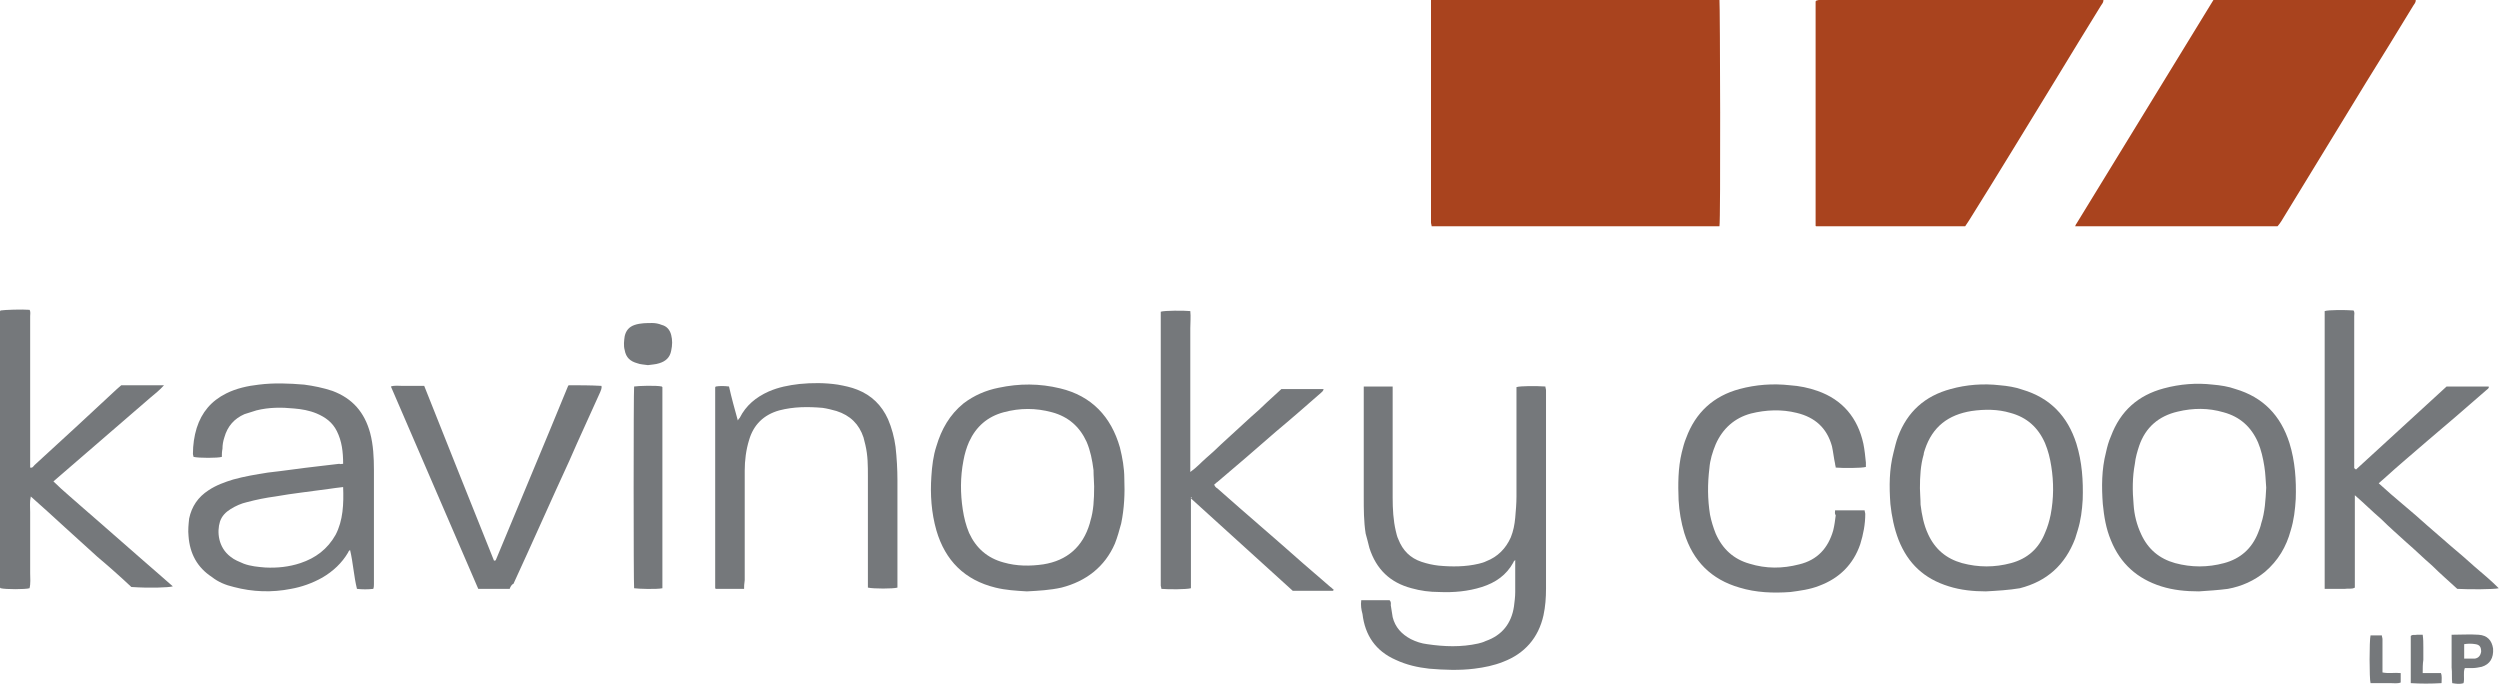 <?xml version="1.0" encoding="utf-8"?>
<!-- Generator: Adobe Illustrator 17.1.0, SVG Export Plug-In . SVG Version: 6.00 Build 0)  -->
<!DOCTYPE svg PUBLIC "-//W3C//DTD SVG 1.1//EN" "http://www.w3.org/Graphics/SVG/1.1/DTD/svg11.dtd">
<svg version="1.1" id="Layer_1" xmlns="http://www.w3.org/2000/svg" xmlns:xlink="http://www.w3.org/1999/xlink" x="0px" y="0px"
	 viewBox="0 0 397.8 109" enable-background="new 0 0 397.8 109" xml:space="preserve">
<g>
	<path fill="#A9431E" d="M273.6,36c-15.3,0-30.5,0-45.8,0c0-0.2-0.1-0.4-0.1-0.6c0-0.2,0-0.4,0-0.6c0-11.2,0-22.5,0-33.7
		c0-0.3,0-0.7,0-1.1c0.3,0,0.4-0.1,0.6-0.1c0.2,0,0.5,0,0.7,0c14.5,0,28.9,0,43.4,0c0.4,0,0.8,0,1.2,0
		C273.7,0.8,273.8,35.1,273.6,36z"/>
	<path fill="#A9431E" d="M289,0.1c0.1,0,0.3-0.1,0.4-0.1c15.1,0,30.2,0,45.3,0c0,0.4-0.2,0.6-0.4,0.9c-2.4,3.9-4.8,7.8-7.1,11.6
		c-4.6,7.5-9.2,15.1-13.9,22.6c-0.2,0.3-0.4,0.6-0.6,0.9c-7.9,0-15.8,0-23.7,0c-0.1,0-0.1-0.1-0.1-0.1c0,0,0,0,0-0.1
		c0-0.2,0-0.4,0-0.6c0-11.7,0-23.3,0-35C288.9,0.2,289,0.2,289,0.1z"/>
	<path fill="#A9431E" d="M362.4,36c-10.8,0-21.5,0-32.2,0c0.1-0.2,0.1-0.3,0.2-0.4c7.3-11.9,14.5-23.7,21.8-35.6
		c10.8,0,21.4,0,32.2,0c0,0.4-0.2,0.6-0.4,0.9c-2.5,4.1-5,8.2-7.5,12.2c-4.5,7.4-9,14.7-13.5,22.1C362.8,35.5,362.6,35.8,362.4,36z"
		/>
</g>
<g>
	<path fill="#75787B" d="M216.6,95.5c1.6,0,3.1,0,4.5,0c0.3,0.3,0.2,0.6,0.2,0.8c0.1,0.6,0.2,1.3,0.3,1.9c0.4,1.6,1.4,2.7,2.9,3.5
		c0.8,0.4,1.7,0.7,2.6,0.8c2.7,0.4,5.4,0.5,8.1-0.1c0.4-0.1,0.8-0.2,1.2-0.4c2.6-0.9,4.1-2.8,4.5-5.5c0.1-0.8,0.2-1.5,0.2-2.3
		c0-1.4,0-2.9,0-4.3c0-0.2,0-0.4,0-0.8c-0.2,0.2-0.3,0.3-0.3,0.4c-1.1,2-2.8,3.2-5,3.9c-2.2,0.7-4.5,0.9-6.8,0.8
		c-1.5,0-3-0.2-4.4-0.6c-3.4-0.9-5.6-3-6.7-6.4c-0.2-0.8-0.4-1.6-0.6-2.3C217,83,217,81,217,79.1c0-5.5,0-11.1,0-16.6
		c0-0.3,0-0.6,0-1c1.6,0,3,0,4.6,0c0,0.4,0,0.8,0,1.1c0,5.5,0,11.1,0,16.6c0,1.8,0.1,3.6,0.5,5.3c0.1,0.4,0.2,0.9,0.4,1.3
		c0.7,1.8,1.9,3,3.7,3.6c0.9,0.3,1.8,0.5,2.7,0.6c2.1,0.2,4.3,0.2,6.4-0.3c0.4-0.1,0.8-0.2,1.2-0.4c1.8-0.7,3.1-2,3.9-3.8
		c0.4-1,0.6-2,0.7-3.1c0.1-1.1,0.2-2.3,0.2-3.4c0-5.5,0-10.9,0-16.4c0-0.3,0-0.7,0-1c0.6-0.2,3.1-0.2,4.6-0.1c0,0.2,0.1,0.4,0.1,0.6
		c0,0.1,0,0.3,0,0.4c0,10.4,0,20.8,0,31.2c0,1.4-0.1,2.8-0.4,4.2c-0.8,3.6-3,6.1-6.4,7.4c-1.5,0.6-3,0.9-4.6,1.1
		c-2.4,0.3-4.8,0.2-7.2,0c-1.8-0.2-3.6-0.6-5.3-1.4c-3.2-1.4-4.9-3.9-5.3-7.3C216.6,97,216.5,96.3,216.6,95.5z"/>
	<path fill="#75787B" d="M54.6,73.8c0-1.9-0.2-3.6-1-5.2c-0.7-1.4-1.8-2.2-3.2-2.8c-1.2-0.5-2.4-0.7-3.6-0.8c-2-0.2-4-0.2-6,0.3
		c-0.6,0.2-1.3,0.4-1.9,0.6c-1.6,0.7-2.7,1.9-3.2,3.7c-0.2,0.6-0.3,1.2-0.3,1.8c-0.1,0.5-0.1,0.9-0.1,1.3c-0.7,0.2-3.6,0.2-4.5,0
		c0-0.1-0.1-0.3-0.1-0.5c0-1.4,0.2-2.8,0.6-4.1c0.8-2.5,2.3-4.3,4.7-5.5c1.6-0.8,3.4-1.2,5.2-1.4c2.4-0.3,4.8-0.2,7.2,0
		c1.5,0.2,3,0.5,4.5,1c3.2,1.2,5.1,3.4,6,6.7c0.5,1.9,0.6,3.9,0.6,5.9c0,6,0,12,0,18.1c0,0.3,0,0.5-0.1,0.8c-0.9,0.1-1.7,0.1-2.6,0
		c-0.5-2-0.6-4.1-1.1-6.2c-0.2,0.2-0.3,0.3-0.3,0.4c-1,1.7-2.4,3-4.1,4c-1.6,0.9-3.3,1.5-5,1.8c-3,0.6-6.1,0.5-9.1-0.3
		c-1.3-0.3-2.5-0.8-3.5-1.6c-2.3-1.5-3.5-3.7-3.7-6.5c-0.1-0.9,0-1.9,0.1-2.8c0.4-1.9,1.4-3.4,3.1-4.5c1.2-0.8,2.6-1.3,3.9-1.7
		c1.8-0.5,3.6-0.8,5.5-1.1c2.7-0.3,5.3-0.7,8-1c1.1-0.1,2.3-0.3,3.4-0.4C54.1,73.9,54.3,73.8,54.6,73.8z M54.6,77.5
		c-0.9,0.1-1.6,0.2-2.3,0.3c-2.8,0.4-5.7,0.7-8.5,1.2c-1.5,0.2-3,0.5-4.5,0.9c-0.9,0.2-1.8,0.6-2.6,1.1c-0.8,0.5-1.4,1.1-1.7,2
		c-0.5,1.6-0.3,4.1,1.7,5.6c0.6,0.5,1.4,0.8,2.1,1.1c1.1,0.4,2.2,0.5,3.4,0.6c1.9,0.1,3.8-0.1,5.6-0.7c2.4-0.8,4.3-2.2,5.6-4.5
		C54.6,82.8,54.7,80.2,54.6,77.5z"/>
	<path fill="#75787B" d="M189.5,79.1c0,4.8,0,9.7,0,14.5c-0.7,0.2-3.6,0.2-4.7,0.1c0-0.2-0.1-0.4-0.1-0.5c0-0.2,0-0.3,0-0.5
		c0-14,0-28,0-42.1c0-0.3,0-0.7,0-1c0.6-0.2,3.7-0.2,4.7-0.1c0.1,0.9,0,1.8,0,2.7c0,1,0,1.9,0,2.9c0,0.9,0,1.8,0,2.8
		c0,1,0,1.9,0,2.9c0,0.9,0,1.8,0,2.8c0,1,0,1.9,0,2.9c0,0.9,0,1.8,0,2.8c0,1,0,1.9,0,2.9c0,0.9,0,1.8,0,2.9c1-0.7,1.7-1.5,2.5-2.2
		c0.8-0.7,1.6-1.4,2.4-2.2c0.8-0.7,1.6-1.5,2.4-2.2c0.8-0.7,1.6-1.5,2.4-2.2c0.8-0.7,1.6-1.4,2.4-2.2c0.8-0.7,1.6-1.5,2.4-2.2
		c2.2,0,4.4,0,6.7,0c0,0.3-0.3,0.5-0.4,0.6c-2.4,2.1-4.8,4.2-7.2,6.2c-3.1,2.7-6.2,5.4-9.3,8c-0.2,0.1-0.3,0.3-0.5,0.4
		c0.1,0.3,0.3,0.5,0.5,0.6c4.5,4,9.1,7.9,13.6,11.9c1.5,1.3,2.9,2.5,4.4,3.8c0.2,0.1,0.3,0.3,0.5,0.4c0,0.1,0,0.1,0,0.1
		c0,0,0,0-0.1,0.1c-0.1,0-0.1,0-0.2,0c-2,0-4.1,0-6.2,0c-5.4-4.9-10.8-9.8-16.2-14.7C189.7,79.1,189.6,79.1,189.5,79.1z"/>
	<path fill="#75787B" d="M4.9,79c-0.2,0.9-0.1,1.7-0.1,2.5c0,0.8,0,1.6,0,2.4c0,0.8,0,1.7,0,2.5c0,0.8,0,1.6,0,2.4
		c0,0.8,0,1.6,0,2.4c0,0.8,0.1,1.6-0.1,2.4c-0.7,0.2-3.8,0.2-4.6,0c0,0,0,0-0.1-0.1c0,0,0-0.1,0-0.1c0-0.3,0-0.6,0-0.9
		c0-14.3,0-28.6,0-42.9c0-0.1,0-0.1,0.1-0.2c0.6-0.1,3.4-0.2,4.6-0.1c0.2,0.3,0.1,0.7,0.1,1c0,4.3,0,8.7,0,13c0,3.4,0,6.8,0,10.2
		c0,0.3,0,0.6,0,0.9c0.4,0.1,0.5-0.2,0.7-0.4c4.4-4,8.7-8,13-12c0.3-0.3,0.6-0.5,0.8-0.7c2.3,0,4.5,0,6.8,0c-0.7,0.8-1.5,1.4-2.2,2
		c-0.7,0.6-1.4,1.2-2.2,1.9c-0.7,0.6-1.5,1.3-2.2,1.9c-0.7,0.6-1.4,1.2-2.2,1.9c-0.7,0.6-1.5,1.3-2.2,1.9c-0.7,0.6-1.4,1.2-2.2,1.9
		c-0.7,0.6-1.5,1.3-2.2,1.9c-0.7,0.6-1.4,1.2-2.2,1.9c0.8,0.8,1.6,1.5,2.4,2.2c0.8,0.7,1.6,1.4,2.4,2.1c0.8,0.7,1.6,1.4,2.3,2
		c0.8,0.7,1.6,1.4,2.4,2.1c0.8,0.7,1.6,1.4,2.4,2.1c0.8,0.7,1.6,1.4,2.4,2.1c0.8,0.7,1.6,1.4,2.3,2c0.8,0.7,1.6,1.4,2.4,2.1
		c-0.7,0.2-3.7,0.3-6.6,0.1c-1.7-1.6-3.5-3.2-5.4-4.8c-1.8-1.6-3.6-3.3-5.4-4.9C8.6,82.3,6.8,80.7,4.9,79z"/>
	<path fill="#75787B" d="M374.9,74.7c2.4-2.2,4.8-4.4,7.2-6.6c2.4-2.2,4.8-4.4,7.2-6.6c2.2,0,4.4,0,6.7,0c0.1,0.3-0.2,0.4-0.4,0.6
		c-3.1,2.7-6.2,5.4-9.3,8c-2.3,2-4.7,4-7,6.1c-0.2,0.2-0.5,0.4-0.8,0.7c1.3,1.2,2.6,2.3,3.9,3.4c1.3,1.1,2.6,2.2,3.8,3.3
		c1.3,1.1,2.5,2.2,3.8,3.3c1.3,1.1,2.6,2.2,3.8,3.3c1.3,1.1,2.6,2.2,3.8,3.4c-0.8,0.2-4.8,0.2-6.6,0.1c-1.3-1.2-2.7-2.4-4-3.7
		c-1.4-1.2-2.7-2.5-4.1-3.7c-1.3-1.2-2.7-2.4-4-3.7c-1.4-1.2-2.7-2.5-4.2-3.8c0,5,0,9.9,0,14.7c-0.5,0.3-1.1,0.1-1.6,0.2
		c-0.5,0-1,0-1.6,0c-0.5,0-1,0-1.6,0c0-14.8,0-29.5,0-44.2c0.6-0.2,3.2-0.2,4.6-0.1c0.2,0.3,0.1,0.6,0.1,0.9c0,2.9,0,5.8,0,8.6
		c0,4.9,0,9.8,0,14.7c0,0.3,0,0.6,0,0.9C374.8,74.6,374.8,74.7,374.9,74.7z"/>
	<path fill="#75787B" d="M349.9,94.1c-2.1,0-4.1-0.2-6-0.8c-3.8-1.2-6.5-3.6-8-7.3c-0.8-1.9-1.1-3.8-1.3-5.8
		c-0.2-2.7-0.2-5.5,0.5-8.2c0.2-0.9,0.4-1.7,0.8-2.6c1.5-4,4.3-6.5,8.4-7.6c2.6-0.7,5.2-0.9,7.8-0.6c1.2,0.1,2.5,0.3,3.6,0.7
		c4.4,1.3,7.2,4.2,8.6,8.6c0.9,2.9,1.1,5.9,1,8.9c-0.1,1.7-0.3,3.4-0.8,5c-0.7,2.6-2,4.8-4.1,6.6c-1.7,1.4-3.7,2.3-5.9,2.7
		C353,93.9,351.4,94,349.9,94.1z M360.6,77.6c-0.1-1.1-0.1-2.2-0.3-3.4c-0.2-1.3-0.5-2.6-1-3.8c-1.1-2.5-2.9-4.1-5.5-4.8
		c-2.4-0.7-4.8-0.7-7.3-0.1c-3,0.7-5.1,2.5-6.1,5.4c-0.3,0.9-0.6,1.9-0.7,2.9c-0.4,2.1-0.4,4.3-0.2,6.5c0.1,1.6,0.5,3.2,1.2,4.7
		c1.1,2.4,2.9,3.9,5.4,4.6c2.6,0.7,5.2,0.7,7.8,0c2.6-0.7,4.4-2.3,5.4-4.8c0.2-0.5,0.4-1,0.5-1.5C360.4,81.5,360.5,79.5,360.6,77.6z
		"/>
	<path fill="#75787B" d="M316,94.1c-2,0-4-0.2-5.9-0.8c-3.9-1.2-6.5-3.6-8-7.4c-0.7-1.8-1.1-3.8-1.3-5.7c-0.2-2.8-0.2-5.5,0.5-8.2
		c0.2-0.8,0.4-1.7,0.7-2.5c1.5-4,4.3-6.5,8.4-7.6c2.5-0.7,5.2-0.9,7.8-0.6c1.2,0.1,2.5,0.3,3.6,0.7c4.4,1.3,7.2,4.2,8.6,8.6
		c0.9,2.9,1.1,5.9,1,8.9c-0.1,1.7-0.3,3.3-0.8,4.9c-0.1,0.4-0.3,0.9-0.4,1.3c-1.6,4.2-4.5,6.8-8.8,7.9C319.6,93.9,317.8,94,316,94.1
		z M305.5,77.7c0,0.7,0.1,1.7,0.1,2.6c0.2,1.6,0.5,3.2,1.2,4.7c1.1,2.4,2.9,3.9,5.4,4.6c2.6,0.7,5.2,0.7,7.8,0
		c2.6-0.7,4.4-2.3,5.4-4.8c0.4-0.9,0.7-1.9,0.9-2.9c0.5-2.6,0.5-5.2,0.1-7.7c-0.2-1.3-0.5-2.5-1-3.7c-1.1-2.5-2.9-4.1-5.5-4.8
		c-2-0.6-4.1-0.6-6.2-0.3c-3.7,0.6-6.2,2.5-7.4,6.1c-0.1,0.3-0.2,0.6-0.2,0.8C305.6,74,305.5,75.8,305.5,77.7z"/>
	<path fill="#75787B" d="M163.4,94.1c-1.7-0.1-3.4-0.2-5-0.6c-4.9-1.2-8-4.3-9.4-9.1c-0.8-2.8-1-5.7-0.8-8.6
		c0.1-1.6,0.3-3.3,0.8-4.8c0.8-2.7,2.1-5,4.3-6.8c1.7-1.3,3.6-2.1,5.6-2.5c3.3-0.7,6.5-0.7,9.8,0.1c5,1.2,8.1,4.5,9.5,9.4
		c0.4,1.6,0.7,3.3,0.7,4.9c0.1,2.4,0,4.8-0.5,7.2c-0.3,1.1-0.6,2.2-1,3.2c-1.6,3.7-4.6,6-8.5,7C167.1,93.9,165.3,94,163.4,94.1z
		 M174.1,77.4c0-0.7-0.1-1.6-0.1-2.6c-0.2-1.6-0.5-3.1-1.1-4.5c-1.1-2.4-2.9-4-5.5-4.7c-2.6-0.7-5.1-0.7-7.7,0
		c-2.6,0.7-4.4,2.3-5.5,4.7c-0.4,0.9-0.7,1.9-0.9,3c-0.5,2.6-0.5,5.2-0.1,7.8c0.2,1.3,0.5,2.5,1,3.7c1.1,2.4,2.9,4,5.5,4.7
		c2.1,0.6,4.2,0.6,6.3,0.3c3.8-0.6,6.3-2.8,7.4-6.5c0-0.1,0.1-0.3,0.1-0.4C174,81.3,174.1,79.5,174.1,77.4z"/>
	<path fill="#75787B" d="M292,81.2c1.6,0,3.1,0,4.7,0c0,0.2,0.1,0.4,0.1,0.6c0,1.6-0.3,3.2-0.8,4.8c-1.1,3.2-3.3,5.4-6.5,6.6
		c-1.5,0.6-3.1,0.8-4.6,1c-2.7,0.2-5.5,0.1-8.1-0.7c-4.5-1.3-7.4-4.2-8.8-8.7c-0.5-1.7-0.8-3.4-0.9-5.2c-0.1-2.5-0.1-5.1,0.5-7.6
		c0.2-0.8,0.4-1.6,0.7-2.3c1.5-4.1,4.4-6.7,8.5-7.8c2.6-0.7,5.3-0.9,8-0.6c1.5,0.1,3,0.4,4.4,0.9c4,1.4,6.4,4.3,7.3,8.4
		c0.2,1,0.3,2,0.4,3c0,0.2,0,0.4,0,0.7c-0.7,0.2-3.7,0.2-4.8,0.1c0-0.2-0.1-0.4-0.1-0.6c-0.2-0.9-0.3-1.9-0.5-2.8
		c-0.8-2.9-2.7-4.6-5.6-5.3c-2.4-0.6-4.9-0.5-7.3,0.1c-2.6,0.7-4.5,2.4-5.6,4.9c-0.5,1.2-0.9,2.5-1,3.8c-0.3,2.5-0.3,4.9,0.1,7.4
		c0.2,1,0.5,2,0.9,3c1.1,2.5,2.9,4.1,5.4,4.8c2.6,0.8,5.2,0.8,7.9,0.1c2.9-0.7,4.6-2.6,5.4-5.4c0.2-0.8,0.3-1.6,0.4-2.4
		C291.9,81.7,292,81.5,292,81.2z"/>
	<path fill="#75787B" d="M118.4,93.7c-1.6,0-3.1,0-4.5,0c-0.1-0.1-0.1-0.1-0.1-0.1c0,0,0-0.1,0-0.1c0-10.4,0-20.8,0-31.2
		c0-0.2,0-0.4,0-0.6c0-0.1,0-0.1,0.1-0.2c0.6-0.1,1.3-0.1,2.1,0c0.4,1.8,0.9,3.6,1.4,5.4c0.1-0.2,0.2-0.3,0.3-0.4
		c1-2,2.6-3.3,4.6-4.2c1.6-0.7,3.2-1,4.9-1.2c2-0.2,4.1-0.2,6.1,0.1c1.1,0.2,2.1,0.4,3.1,0.8c2.3,0.9,3.9,2.5,4.9,4.7
		c0.6,1.4,1,2.9,1.2,4.4c0.2,1.8,0.3,3.6,0.3,5.3c0,5.4,0,10.7,0,16.1c0,0.3,0,0.7,0,1c-0.7,0.2-3.8,0.2-4.7,0c0-0.3,0-0.7,0-1
		c0-5.6,0-11.1,0-16.7c0-1.7,0-3.3-0.4-5c-0.1-0.4-0.2-0.8-0.3-1.2c-0.7-2.1-2.1-3.5-4.3-4.2c-0.7-0.2-1.5-0.4-2.2-0.5
		c-2.3-0.2-4.6-0.2-6.9,0.4c-2.5,0.7-4.1,2.3-4.8,4.7c-0.5,1.6-0.7,3.3-0.7,4.9c0,2.9,0,5.7,0,8.6c0,2.9,0,5.9,0,8.8
		C118.4,93,118.4,93.3,118.4,93.7z"/>
	<path fill="#75787B" d="M81.1,93.7c-1.7,0-3.3,0-5,0C71.5,83,66.8,72.2,62.2,61.5c0.6-0.2,1.2-0.1,1.8-0.1c0.6,0,1.2,0,1.7,0
		c0.6,0,1.1,0,1.8,0c3.7,9.3,7.4,18.6,11.1,27.8c0.1,0,0.1,0,0.2,0c0,0,0,0,0.1-0.1c3.8-9.2,7.7-18.4,11.5-27.7c0,0,0,0,0.1-0.1
		c1.7,0,3.4,0,5.2,0.1c0.1,0.4-0.1,0.7-0.2,1c-1.6,3.6-3.3,7.2-4.9,10.9c-3,6.5-5.9,13.1-8.9,19.6C81.4,93,81.2,93.4,81.1,93.7z"/>
	<path fill="#75787B" d="M105.4,93.6c-0.9,0.2-3.9,0.1-4.5,0c-0.1-0.7-0.1-31.3,0-32.1c0.6-0.1,3.5-0.2,4.4,0c0,0,0,0,0.1,0.1
		c0,0,0,0,0,0.1c0,10.5,0,21,0,31.5C105.4,93.3,105.4,93.4,105.4,93.6z"/>
	<path fill="#75787B" d="M103.1,58.1c-0.6-0.1-1.2-0.1-1.7-0.3c-1.1-0.3-1.8-0.9-2-2.1c-0.2-0.7-0.1-1.5,0-2.2
		c0.2-0.9,0.7-1.5,1.6-1.8c0.9-0.3,1.9-0.3,2.8-0.3c0.5,0,1,0.1,1.5,0.3c0.8,0.2,1.3,0.8,1.5,1.6c0.2,0.8,0.2,1.6,0,2.5
		c-0.2,1.1-0.9,1.7-1.9,2C104.3,58,103.7,58,103.1,58.1z"/>
	<path fill="#75787B" d="M390.1,101c1.5,0,2.9-0.1,4.3,0c1.4,0.1,2.1,0.9,2.3,2.2c0.1,1.5-0.5,2.5-1.8,2.9c-0.5,0.1-1,0.2-1.4,0.2
		c-0.4,0-0.9,0-1.3,0c-0.3,0.8,0,1.6-0.2,2.4c-0.6,0.2-1.2,0.1-1.8,0c-0.1-0.8,0-1.7-0.1-2.5c0-0.9,0-1.7,0-2.6
		C390.1,102.8,390.1,102,390.1,101z M392.1,104.8c0.6,0,1.2,0,1.7,0c0.6-0.1,0.9-0.5,1-1.1c0-0.7-0.2-1.1-0.9-1.2
		c-0.6-0.1-1.2-0.1-1.8,0C392.1,103.3,392.1,104,392.1,104.8z"/>
	<path fill="#75787B" d="M385.5,107.1c1.1,0,2,0,2.9,0c0.2,0.5,0.1,1,0.1,1.6c-1.7,0.1-3.3,0.1-4.9,0c0-2.6,0-5.1,0-7.5
		c0.3-0.3,0.6-0.1,1-0.2c0.3,0,0.6,0,0.9,0c0.1,0.7,0.1,1.3,0.1,2c0,0.7,0,1.3,0,2C385.5,105.7,385.5,106.3,385.5,107.1z"/>
	<path fill="#75787B" d="M377.2,101.1c0.6,0,1.1,0,1.8,0c0,0.2,0.1,0.4,0.1,0.6c0,1.5,0,2.9,0,4.4c0,0.3,0,0.6,0,0.9
		c1,0.2,1.9,0,2.9,0.1c0,0.5,0,1,0,1.5c-0.5,0.2-1.1,0.1-1.6,0.1c-0.5,0-1,0-1.6,0c-0.5,0-1.1,0-1.6,0
		C377,108,377,101.9,377.2,101.1z"/>
</g>
</svg>
